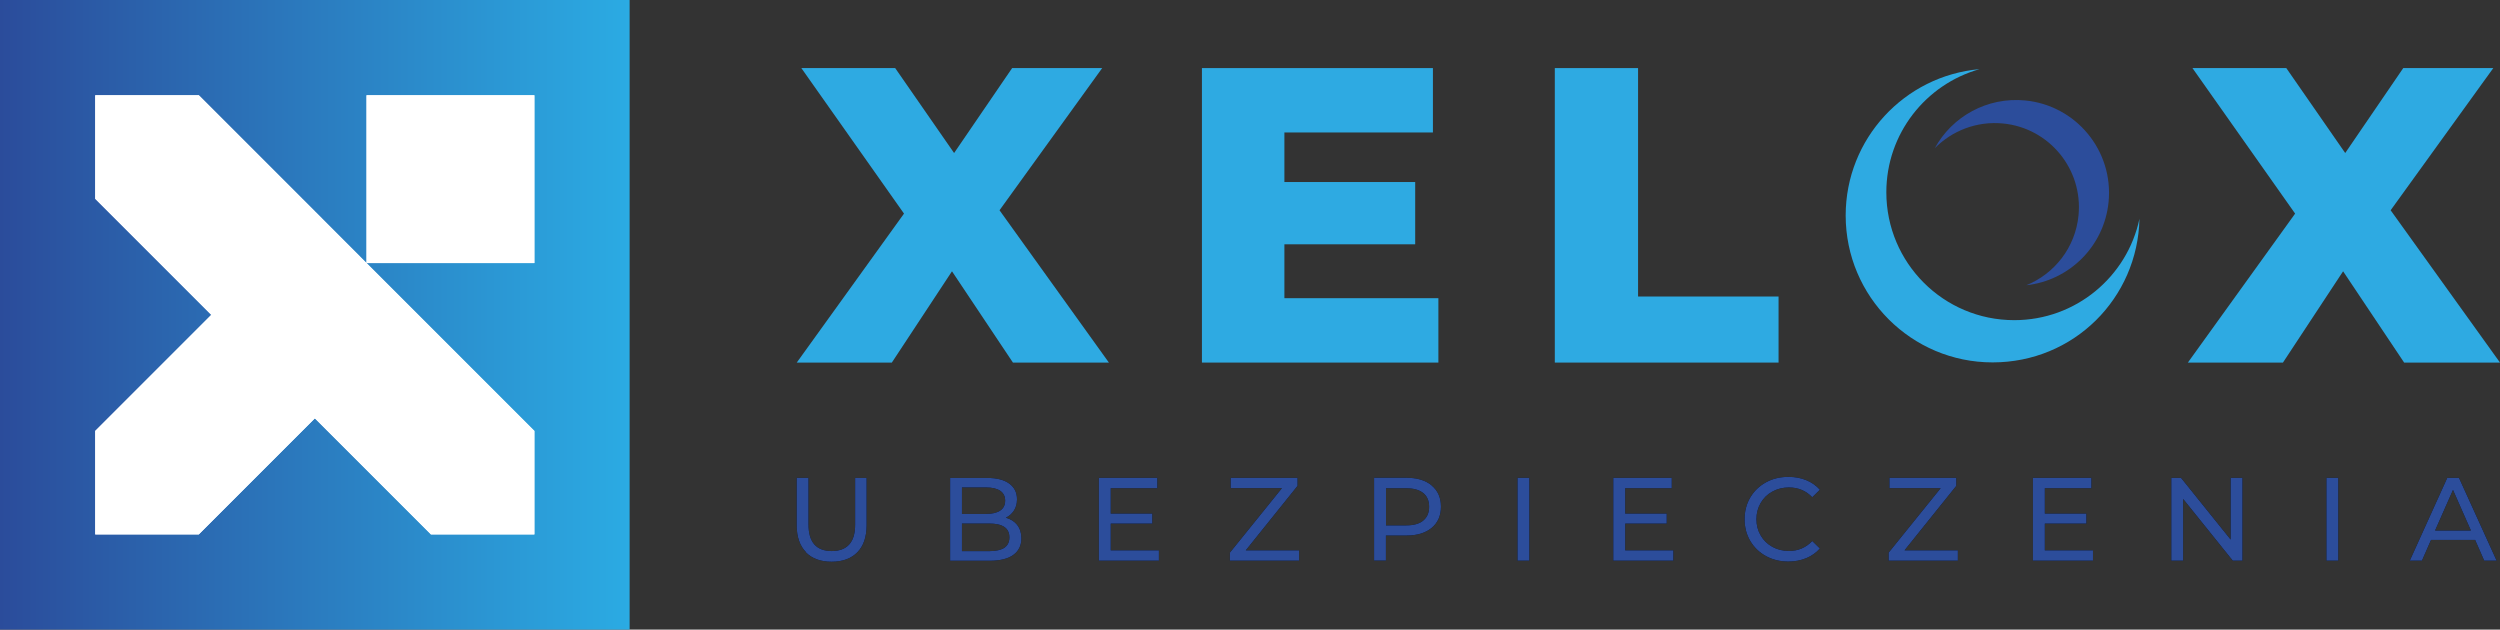 <?xml version="1.0" encoding="UTF-8"?>
<svg xmlns="http://www.w3.org/2000/svg" xmlns:xlink="http://www.w3.org/1999/xlink" id="Warstwa_1" data-name="Warstwa 1" viewBox="0 0 283.46 71.39">
  <rect x="0" y="0" width="283.46" height="71.39" fill="#333333" stroke="none"/>
  <defs>
    <style>
      .cls-1, .cls-2, .cls-3 {
        fill: #fff;
      }

      .cls-2 {
        fill-rule: evenodd;
      }

      .cls-3 {
        clip-rule: evenodd;
      }

      .cls-4 {
        fill: url(#Gradient_bez_nazwy_7);
      }

      .cls-5 {
        fill: #2eaae2;
      }

      .cls-6 {
        fill: #2c4d9b;
      }

      .cls-7 {
        fill: #010101;
      }

      .cls-8 {
        clip-path: url(#clippath);
      }
    </style>
    <linearGradient id="Gradient_bez_nazwy_7" data-name="Gradient bez nazwy 7" x1="0" y1="35.7" x2="71.39" y2="35.7" gradientUnits="userSpaceOnUse">
      <stop offset="0" stop-color="#2b4c9b"></stop>
      <stop offset="1" stop-color="#2babe3"></stop>
    </linearGradient>
    <clipPath id="clippath">
      <polygon class="cls-3" points="23.96 35.7 10.8 48.86 10.8 60.59 22.54 60.59 35.7 47.43 48.86 60.59 60.59 60.59 60.59 48.86 47.43 35.7 41.56 29.83 60.59 29.83 60.59 10.8 41.56 10.8 41.56 29.83 35.7 23.96 22.54 10.8 10.8 10.8 10.8 22.54 23.96 35.7"></polygon>
    </clipPath>
  </defs>
  <g>
    <rect class="cls-4" width="71.39" height="71.39"></rect>
    <g>
      <polygon class="cls-2" points="23.96 35.7 10.8 48.86 10.8 60.59 22.54 60.59 35.7 47.43 48.86 60.59 60.59 60.59 60.59 48.86 47.43 35.7 41.56 29.83 60.59 29.83 60.59 10.8 41.56 10.8 41.56 29.83 35.7 23.96 22.54 10.8 10.8 10.8 10.8 22.54 23.96 35.7"></polygon>
      <g class="cls-8">
        <rect class="cls-1" x="10.8" y="10.8" width="49.79" height="49.79"></rect>
      </g>
    </g>
  </g>
  <g>
    <g>
      <g>
        <path class="cls-7" d="M91.38,62.6c-.7-.72-1.05-1.74-1.05-3.08v-5.34h1.34v5.28c0,2.01.88,3.02,2.64,3.02.86,0,1.52-.25,1.97-.74.46-.5.68-1.25.68-2.27v-5.28h1.3v5.34c0,1.35-.35,2.38-1.05,3.09s-1.67,1.07-2.92,1.07-2.23-.36-2.92-1.07Z"></path>
        <path class="cls-7" d="M115.34,59.53c.31.4.47.9.47,1.51,0,.81-.31,1.44-.92,1.88-.61.44-1.5.66-2.68.66h-4.48v-9.39h4.21c1.07,0,1.9.21,2.49.64.59.43.88,1.02.88,1.78,0,.49-.11.92-.34,1.27-.23.36-.53.63-.92.82.55.15.97.43,1.29.82ZM109.07,55.27v3h2.75c.69,0,1.22-.13,1.59-.38.37-.25.56-.63.56-1.12s-.19-.87-.56-1.12c-.37-.25-.9-.38-1.59-.38h-2.75ZM113.87,62.11c.38-.25.58-.64.58-1.18,0-1.05-.76-1.57-2.29-1.57h-3.09v3.13h3.09c.76,0,1.33-.13,1.72-.38Z"></path>
        <path class="cls-7" d="M131.4,62.4v1.17h-6.81v-9.39h6.63v1.17h-5.28v2.88h4.71v1.14h-4.71v3.03h5.47Z"></path>
        <path class="cls-7" d="M147.3,62.4v1.17h-7.85v-.91l5.9-7.31h-5.81v-1.17h7.58v.91l-5.87,7.31h6.05Z"></path>
        <path class="cls-7" d="M162.33,55.05c.7.58,1.05,1.38,1.05,2.4s-.35,1.82-1.05,2.4c-.7.58-1.65.87-2.87.87h-2.32v2.84h-1.34v-9.39h3.66c1.22,0,2.17.29,2.87.87ZM161.37,59.02c.45-.36.67-.88.67-1.56s-.22-1.2-.67-1.56c-.45-.36-1.1-.54-1.94-.54h-2.28v4.21h2.28c.85,0,1.5-.18,1.94-.54Z"></path>
        <path class="cls-7" d="M172.06,54.18h1.34v9.39h-1.34v-9.39Z"></path>
        <path class="cls-7" d="M189.73,62.4v1.17h-6.81v-9.39h6.63v1.17h-5.28v2.88h4.71v1.14h-4.71v3.03h5.47Z"></path>
        <path class="cls-7" d="M200.23,63.05c-.76-.42-1.35-.99-1.78-1.72-.43-.73-.64-1.55-.64-2.46s.21-1.73.64-2.46c.43-.73,1.02-1.3,1.78-1.72.76-.42,1.61-.62,2.55-.62.73,0,1.4.12,2.01.37.61.25,1.13.61,1.56,1.09l-.87.85c-.71-.74-1.59-1.11-2.64-1.11-.7,0-1.33.16-1.89.47s-1,.74-1.32,1.29c-.32.55-.48,1.16-.48,1.84s.16,1.29.48,1.84c.32.55.76.98,1.32,1.29s1.19.47,1.89.47c1.05,0,1.93-.38,2.64-1.13l.87.85c-.43.48-.95.85-1.56,1.1-.61.25-1.29.38-2.02.38-.94,0-1.79-.21-2.54-.62Z"></path>
        <path class="cls-7" d="M221.99,62.4v1.17h-7.85v-.91l5.9-7.31h-5.81v-1.17h7.58v.91l-5.87,7.31h6.05Z"></path>
        <path class="cls-7" d="M237.31,62.4v1.17h-6.81v-9.39h6.63v1.17h-5.28v2.88h4.71v1.14h-4.71v3.03h5.47Z"></path>
        <path class="cls-7" d="M254.26,54.18v9.39h-1.1l-5.63-7v7h-1.34v-9.39h1.1l5.63,7v-7h1.34Z"></path>
        <path class="cls-7" d="M263.78,54.18h1.34v9.39h-1.34v-9.39Z"></path>
        <path class="cls-7" d="M280.63,61.22h-4.99l-1.03,2.35h-1.38l4.25-9.39h1.33l4.27,9.39h-1.41l-1.03-2.35ZM280.16,60.15l-2.03-4.6-2.03,4.6h4.05Z"></path>
      </g>
      <g>
        <path class="cls-6" d="M91.38,62.6c-.7-.72-1.05-1.74-1.05-3.08v-5.34h1.34v5.28c0,2.01.88,3.02,2.64,3.02.86,0,1.52-.25,1.97-.74.46-.5.68-1.25.68-2.27v-5.28h1.3v5.34c0,1.35-.35,2.38-1.05,3.09s-1.67,1.07-2.92,1.07-2.23-.36-2.92-1.07Z"></path>
        <path class="cls-6" d="M115.34,59.53c.31.4.47.9.47,1.51,0,.81-.31,1.44-.92,1.88-.61.44-1.5.66-2.68.66h-4.48v-9.39h4.21c1.07,0,1.9.21,2.49.64.59.43.88,1.02.88,1.78,0,.49-.11.92-.34,1.27-.23.36-.53.63-.92.82.55.15.97.43,1.29.82ZM109.07,55.27v3h2.75c.69,0,1.22-.13,1.59-.38.37-.25.56-.63.56-1.12s-.19-.87-.56-1.12c-.37-.25-.9-.38-1.59-.38h-2.75ZM113.87,62.11c.38-.25.58-.64.58-1.18,0-1.05-.76-1.57-2.29-1.57h-3.09v3.13h3.09c.76,0,1.33-.13,1.72-.38Z"></path>
        <path class="cls-6" d="M131.4,62.4v1.17h-6.81v-9.39h6.63v1.17h-5.28v2.88h4.71v1.14h-4.71v3.03h5.47Z"></path>
        <path class="cls-6" d="M147.3,62.4v1.17h-7.85v-.91l5.9-7.31h-5.81v-1.17h7.58v.91l-5.87,7.31h6.05Z"></path>
        <path class="cls-6" d="M162.33,55.05c.7.58,1.05,1.38,1.05,2.4s-.35,1.82-1.05,2.4c-.7.58-1.65.87-2.87.87h-2.32v2.84h-1.34v-9.39h3.66c1.22,0,2.17.29,2.87.87ZM161.37,59.02c.45-.36.67-.88.67-1.56s-.22-1.2-.67-1.56c-.45-.36-1.1-.54-1.94-.54h-2.28v4.21h2.28c.85,0,1.5-.18,1.94-.54Z"></path>
        <path class="cls-6" d="M172.06,54.18h1.34v9.39h-1.34v-9.39Z"></path>
        <path class="cls-6" d="M189.73,62.4v1.17h-6.81v-9.39h6.63v1.17h-5.28v2.88h4.71v1.14h-4.71v3.03h5.47Z"></path>
        <path class="cls-6" d="M200.23,63.05c-.76-.42-1.35-.99-1.78-1.72-.43-.73-.64-1.55-.64-2.46s.21-1.73.64-2.46c.43-.73,1.02-1.3,1.78-1.72.76-.42,1.61-.62,2.55-.62.73,0,1.4.12,2.01.37.61.25,1.13.61,1.56,1.09l-.87.85c-.71-.74-1.59-1.11-2.64-1.11-.7,0-1.33.16-1.89.47s-1,.74-1.32,1.29c-.32.55-.48,1.16-.48,1.84s.16,1.29.48,1.84c.32.55.76.98,1.32,1.29s1.19.47,1.89.47c1.05,0,1.93-.38,2.64-1.13l.87.85c-.43.48-.95.85-1.56,1.1-.61.25-1.29.38-2.02.38-.94,0-1.79-.21-2.54-.62Z"></path>
        <path class="cls-6" d="M221.99,62.4v1.17h-7.85v-.91l5.9-7.31h-5.81v-1.17h7.58v.91l-5.87,7.31h6.05Z"></path>
        <path class="cls-6" d="M237.31,62.4v1.17h-6.81v-9.39h6.63v1.17h-5.28v2.88h4.71v1.14h-4.71v3.03h5.47Z"></path>
        <path class="cls-6" d="M254.26,54.18v9.39h-1.1l-5.63-7v7h-1.34v-9.39h1.1l5.63,7v-7h1.34Z"></path>
        <path class="cls-6" d="M263.78,54.18h1.34v9.39h-1.34v-9.39Z"></path>
        <path class="cls-6" d="M280.63,61.22h-4.99l-1.03,2.35h-1.38l4.25-9.39h1.33l4.27,9.39h-1.41l-1.03-2.35ZM280.16,60.15l-2.03-4.6-2.03,4.6h4.05Z"></path>
      </g>
    </g>
    <g>
      <polygon class="cls-5" points="114.85 41.11 107.94 30.76 101.12 41.11 90.34 41.11 102.5 24.22 90.86 7.72 101.5 7.72 108.18 17.35 114.76 7.72 124.97 7.72 113.33 23.84 125.73 41.11 114.85 41.11"></polygon>
      <polygon class="cls-5" points="163.09 33.81 163.09 41.11 136.28 41.11 136.28 7.72 162.47 7.72 162.47 15.02 145.63 15.02 145.63 20.64 160.46 20.64 160.46 27.7 145.63 27.7 145.63 33.81 163.09 33.81"></polygon>
      <polygon class="cls-5" points="176.29 7.72 185.73 7.72 185.73 33.62 201.66 33.62 201.66 41.11 176.29 41.11 176.29 7.72"></polygon>
      <polygon class="cls-5" points="272.59 41.11 265.67 30.76 258.85 41.11 248.07 41.11 260.23 24.22 248.59 7.72 259.23 7.72 265.91 17.35 272.49 7.72 282.7 7.72 271.06 23.84 283.46 41.11 272.59 41.11"></polygon>
      <path class="cls-6" d="M239.08,22.9c.57-5.79-3.66-10.94-9.45-11.51-4.33-.42-8.3,1.83-10.26,5.42,1.95-1.98,4.75-3.1,7.74-2.81,5.24.51,9.08,5.18,8.56,10.43-.36,3.65-2.73,6.61-5.91,7.91,4.84-.53,8.82-4.39,9.32-9.44Z"></path>
      <path class="cls-5" d="M228.38,36.3c-8.01,0-14.5-6.49-14.5-14.5,0-6.64,4.47-12.24,10.57-13.96-8.51.75-15.18,7.89-15.18,16.59,0,9.2,7.46,16.66,16.66,16.66s16.45-7.26,16.65-16.28c-1.39,6.56-7.21,11.49-14.19,11.49Z"></path>
    </g>
  </g>
</svg>
